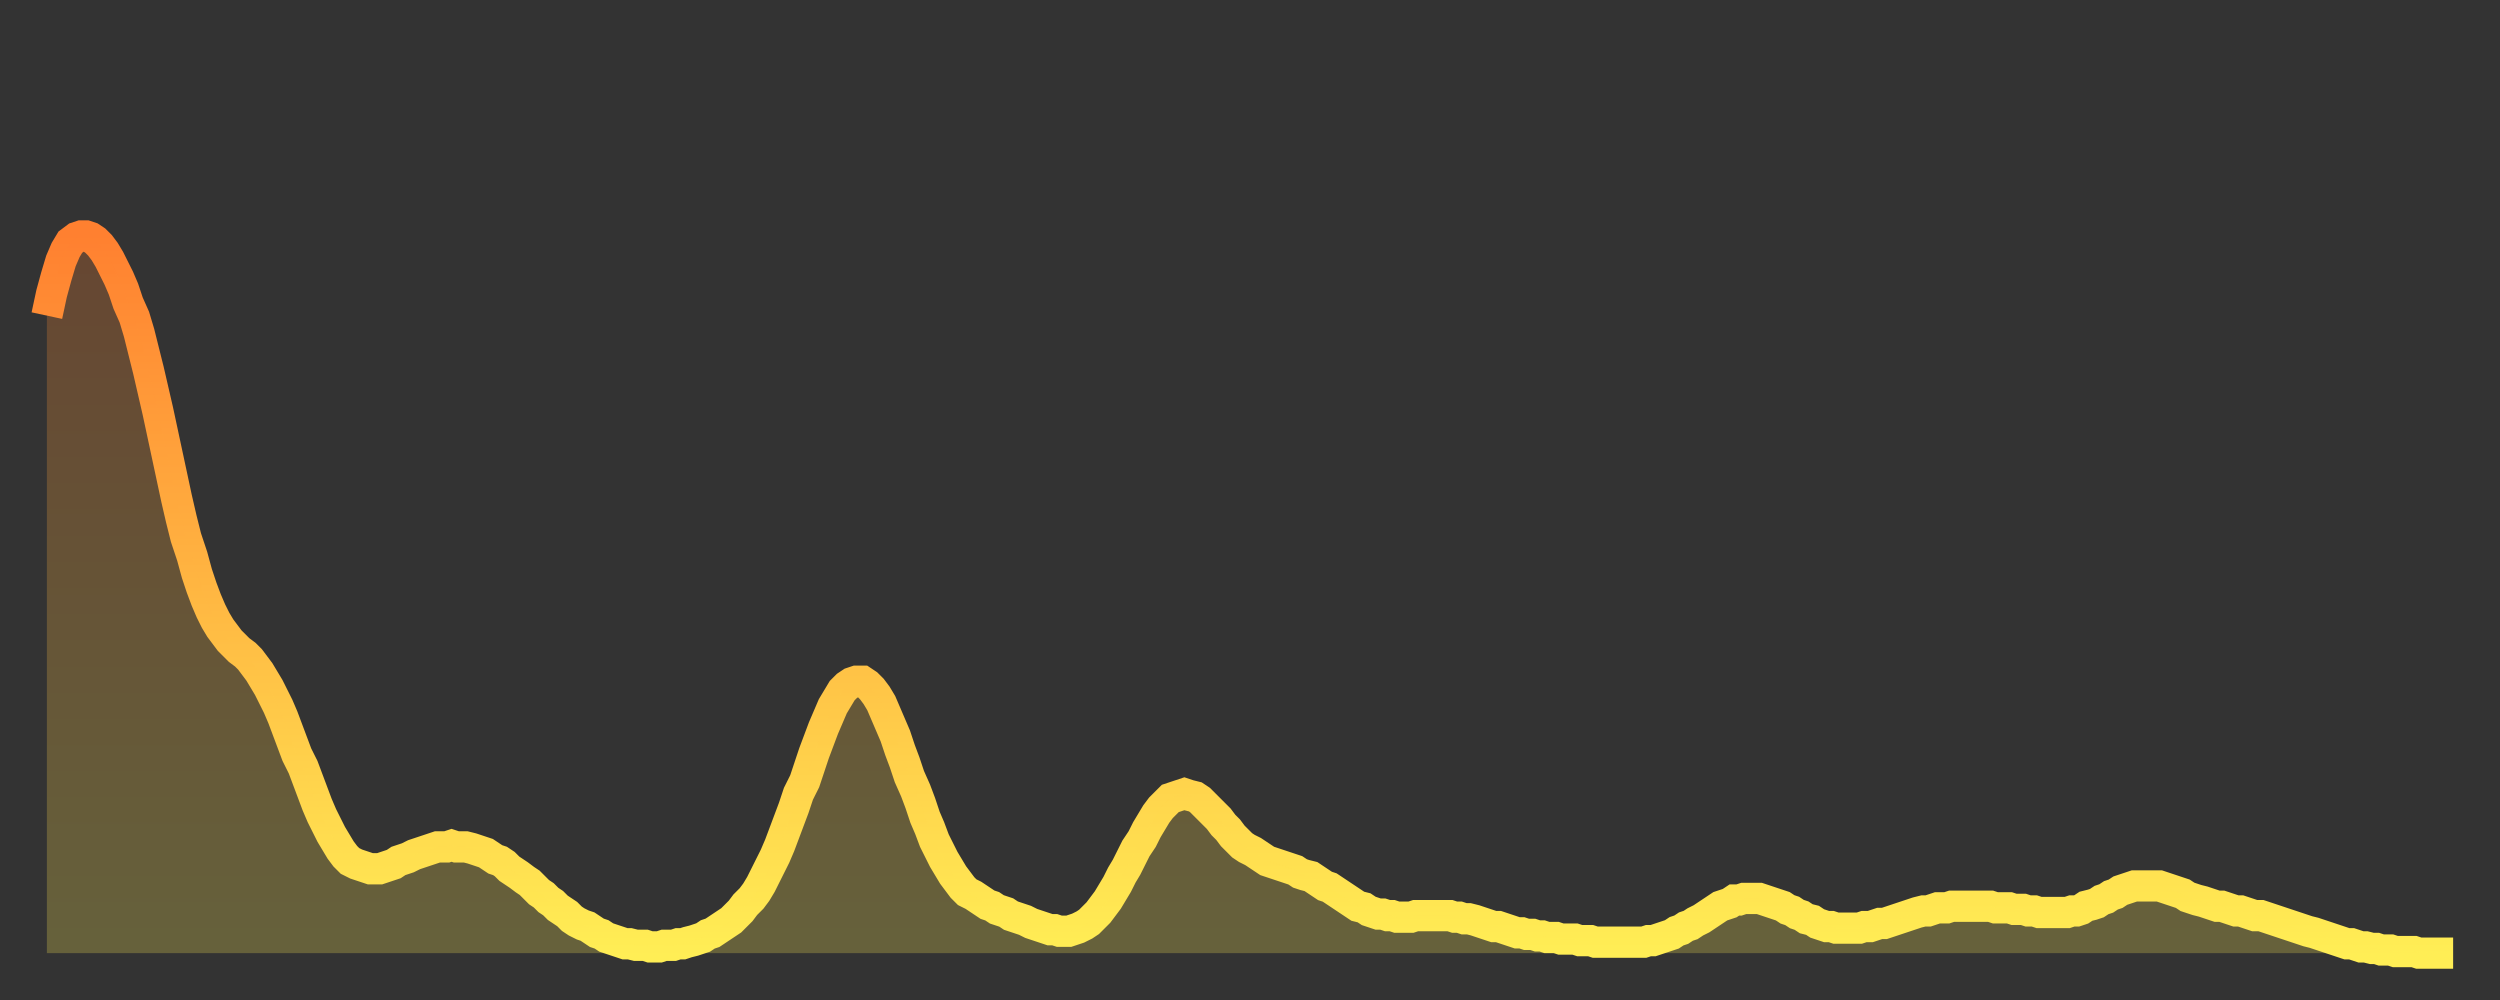 <?xml version="1.0" encoding="utf-8" ?>
<svg baseProfile="full" height="64" version="1.1" width="160" xmlns="http://www.w3.org/2000/svg" xmlns:ev="http://www.w3.org/2001/xml-events" xmlns:xlink="http://www.w3.org/1999/xlink"><rect width="100%" height="100%" fill="#333333" stroke="none"/><defs><linearGradient id="id95332" x1="0" x2="0" y1="0" y2="1"><stop offset="0%" stop-color="#ff8030" /><stop offset="50%" stop-color="#ffb742" /><stop offset="100%" stop-color="#ffee55" /></linearGradient></defs><g transform="translate(3,3)"><g><path d="M 0.0 17.2 L 0.3 15.8 0.6 14.7 0.9 13.7 1.2 13.0 1.5 12.5 1.9 12.2 2.2 12.1 2.5 12.1 2.8 12.2 3.1 12.4 3.4 12.7 3.7 13.1 4.0 13.6 4.3 14.2 4.6 14.8 4.9 15.5 5.2 16.4 5.6 17.3 5.9 18.3 6.2 19.5 6.5 20.7 6.8 22.0 7.1 23.3 7.4 24.7 7.7 26.1 8.0 27.5 8.3 28.9 8.6 30.2 8.9 31.4 9.3 32.6 9.6 33.7 9.9 34.6 10.2 35.4 10.5 36.1 10.8 36.7 11.1 37.2 11.4 37.6 11.7 38.0 12.0 38.3 12.3 38.6 12.7 38.9 13.0 39.2 13.3 39.6 13.6 40.0 13.9 40.5 14.2 41.0 14.5 41.6 14.8 42.2 15.1 42.9 15.4 43.7 15.7 44.5 16.0 45.3 16.4 46.1 16.7 46.9 17.0 47.7 17.3 48.5 17.6 49.2 17.9 49.8 18.2 50.4 18.5 50.9 18.8 51.4 19.1 51.8 19.4 52.1 19.8 52.3 20.1 52.4 20.4 52.5 20.7 52.6 21.0 52.6 21.3 52.6 21.6 52.5 21.9 52.4 22.2 52.3 22.5 52.1 22.8 52.0 23.1 51.9 23.5 51.7 23.8 51.6 24.1 51.5 24.4 51.4 24.7 51.3 25.0 51.2 25.3 51.2 25.6 51.2 25.9 51.1 26.2 51.2 26.5 51.2 26.8 51.2 27.2 51.3 27.5 51.4 27.8 51.5 28.1 51.6 28.4 51.8 28.7 52.0 29.0 52.1 29.3 52.3 29.6 52.6 29.9 52.8 30.2 53.0 30.6 53.3 30.9 53.5 31.2 53.8 31.5 54.1 31.8 54.3 32.1 54.6 32.4 54.8 32.7 55.1 33.0 55.3 33.3 55.5 33.6 55.8 33.9 56.0 34.3 56.2 34.6 56.3 34.9 56.5 35.2 56.7 35.5 56.8 35.8 57.0 36.1 57.1 36.4 57.2 36.7 57.3 37.0 57.4 37.3 57.4 37.7 57.5 38.0 57.5 38.3 57.5 38.6 57.6 38.9 57.6 39.2 57.6 39.5 57.5 39.8 57.5 40.1 57.5 40.4 57.4 40.7 57.4 41.0 57.3 41.4 57.2 41.7 57.1 42.0 57.0 42.3 56.8 42.6 56.7 42.9 56.5 43.2 56.3 43.5 56.1 43.8 55.9 44.1 55.6 44.4 55.3 44.7 54.9 45.1 54.5 45.4 54.1 45.7 53.6 46.0 53.0 46.3 52.4 46.6 51.8 46.9 51.1 47.2 50.3 47.5 49.5 47.8 48.7 48.1 47.8 48.5 47.0 48.8 46.1 49.1 45.2 49.4 44.4 49.7 43.6 50.0 42.9 50.3 42.2 50.6 41.7 50.9 41.2 51.2 40.9 51.5 40.7 51.8 40.6 52.2 40.6 52.5 40.8 52.8 41.1 53.1 41.5 53.4 42.0 53.7 42.7 54.0 43.4 54.3 44.1 54.6 45.0 54.9 45.8 55.2 46.7 55.6 47.6 55.9 48.4 56.2 49.3 56.5 50.0 56.8 50.8 57.1 51.4 57.4 52.0 57.7 52.5 58.0 53.0 58.3 53.4 58.6 53.8 58.9 54.1 59.3 54.3 59.6 54.5 59.9 54.7 60.2 54.9 60.5 55.0 60.8 55.2 61.1 55.3 61.4 55.4 61.7 55.6 62.0 55.7 62.3 55.8 62.6 55.9 63.0 56.1 63.3 56.2 63.6 56.3 63.9 56.4 64.2 56.5 64.5 56.5 64.8 56.6 65.1 56.6 65.4 56.6 65.7 56.5 66.0 56.4 66.4 56.2 66.7 56.0 67.0 55.7 67.3 55.4 67.6 55.0 67.9 54.6 68.2 54.1 68.5 53.6 68.8 53.0 69.1 52.5 69.4 51.9 69.7 51.3 70.1 50.7 70.4 50.1 70.7 49.6 71.0 49.1 71.3 48.7 71.6 48.4 71.9 48.1 72.2 48.0 72.5 47.9 72.8 47.8 73.1 47.9 73.5 48.0 73.8 48.2 74.1 48.5 74.4 48.8 74.7 49.1 75.0 49.4 75.3 49.8 75.6 50.1 75.9 50.5 76.2 50.8 76.5 51.1 76.8 51.3 77.2 51.5 77.5 51.7 77.8 51.9 78.1 52.1 78.4 52.2 78.7 52.3 79.0 52.4 79.3 52.5 79.6 52.6 79.9 52.7 80.2 52.9 80.5 53.0 80.9 53.1 81.2 53.3 81.5 53.5 81.8 53.7 82.1 53.8 82.4 54.0 82.7 54.2 83.0 54.4 83.3 54.6 83.6 54.8 83.9 55.0 84.3 55.1 84.6 55.3 84.9 55.4 85.2 55.5 85.5 55.5 85.8 55.6 86.1 55.6 86.4 55.7 86.7 55.7 87.0 55.7 87.3 55.7 87.6 55.6 88.0 55.6 88.3 55.6 88.6 55.6 88.9 55.6 89.2 55.6 89.5 55.6 89.8 55.6 90.1 55.7 90.4 55.7 90.7 55.8 91.0 55.8 91.4 55.9 91.7 56.0 92.0 56.1 92.3 56.2 92.6 56.3 92.9 56.3 93.2 56.4 93.5 56.5 93.8 56.6 94.1 56.7 94.4 56.7 94.7 56.8 95.1 56.8 95.4 56.9 95.7 56.9 96.0 57.0 96.3 57.0 96.6 57.0 96.9 57.1 97.2 57.1 97.5 57.1 97.8 57.1 98.1 57.2 98.4 57.2 98.8 57.2 99.1 57.3 99.4 57.3 99.7 57.3 100.0 57.3 100.3 57.3 100.6 57.3 100.9 57.3 101.2 57.3 101.5 57.3 101.8 57.3 102.2 57.3 102.5 57.2 102.8 57.2 103.1 57.1 103.4 57.0 103.7 56.9 104.0 56.8 104.3 56.6 104.6 56.5 104.9 56.3 105.2 56.2 105.5 56.0 105.9 55.8 106.2 55.6 106.5 55.4 106.8 55.2 107.1 55.0 107.4 54.9 107.7 54.8 108.0 54.6 108.3 54.6 108.6 54.5 108.9 54.5 109.3 54.5 109.6 54.5 109.9 54.6 110.2 54.7 110.5 54.8 110.8 54.9 111.1 55.0 111.4 55.2 111.7 55.3 112.0 55.5 112.3 55.6 112.6 55.8 113.0 55.9 113.3 56.1 113.6 56.2 113.9 56.3 114.2 56.3 114.5 56.4 114.8 56.4 115.1 56.4 115.4 56.4 115.7 56.4 116.0 56.4 116.3 56.3 116.7 56.3 117.0 56.2 117.3 56.1 117.6 56.1 117.9 56.0 118.2 55.9 118.5 55.8 118.8 55.7 119.1 55.6 119.4 55.5 119.7 55.4 120.1 55.3 120.4 55.3 120.7 55.2 121.0 55.1 121.3 55.1 121.6 55.1 121.9 55.0 122.2 55.0 122.5 55.0 122.8 55.0 123.1 55.0 123.4 55.0 123.8 55.0 124.1 55.0 124.4 55.0 124.7 55.1 125.0 55.1 125.3 55.1 125.6 55.1 125.9 55.2 126.2 55.2 126.5 55.2 126.8 55.3 127.2 55.3 127.5 55.4 127.8 55.4 128.1 55.4 128.4 55.4 128.7 55.4 129.0 55.4 129.3 55.4 129.6 55.3 129.9 55.3 130.2 55.2 130.5 55.0 130.9 54.9 131.2 54.8 131.5 54.6 131.8 54.5 132.1 54.3 132.4 54.2 132.7 54.0 133.0 53.9 133.3 53.8 133.6 53.7 133.9 53.7 134.2 53.7 134.6 53.7 134.9 53.7 135.2 53.7 135.5 53.8 135.8 53.9 136.1 54.0 136.4 54.1 136.7 54.2 137.0 54.4 137.3 54.5 137.6 54.6 138.0 54.7 138.3 54.8 138.6 54.9 138.9 55.0 139.2 55.0 139.5 55.1 139.8 55.2 140.1 55.3 140.4 55.3 140.7 55.4 141.0 55.5 141.3 55.6 141.7 55.6 142.0 55.7 142.3 55.8 142.6 55.9 142.9 56.0 143.2 56.1 143.5 56.2 143.8 56.3 144.1 56.4 144.4 56.5 144.7 56.6 145.1 56.7 145.4 56.8 145.7 56.9 146.0 57.0 146.3 57.1 146.6 57.2 146.9 57.3 147.2 57.4 147.5 57.4 147.8 57.5 148.1 57.6 148.4 57.6 148.8 57.7 149.1 57.7 149.4 57.8 149.7 57.8 150.0 57.8 150.3 57.9 150.6 57.9 150.9 57.9 151.2 57.9 151.5 57.9 151.8 58.0 152.1 58.0 152.5 58.0 152.8 58.0 153.1 58.0 153.4 58.0 153.7 58.0 154.0 58.0" fill="none" id="graph-curve" opacity="1" stroke="url(#id95332)" stroke-width="2" /><path d="M 0 58 L 0.0 17.2 0.3 15.8 0.6 14.7 0.9 13.7 1.2 13.0 1.5 12.5 1.9 12.2 2.2 12.1 2.5 12.1 2.8 12.2 3.1 12.4 3.4 12.7 3.7 13.1 4.0 13.6 4.3 14.2 4.6 14.8 4.9 15.5 5.2 16.4 5.6 17.3 5.9 18.3 6.2 19.5 6.5 20.7 6.8 22.0 7.1 23.3 7.4 24.7 7.7 26.1 8.0 27.5 8.3 28.9 8.6 30.2 8.9 31.4 9.3 32.6 9.6 33.7 9.9 34.6 10.2 35.4 10.5 36.1 10.8 36.7 11.1 37.2 11.4 37.6 11.7 38.0 12.0 38.3 12.3 38.6 12.7 38.9 13.0 39.2 13.3 39.6 13.6 40.0 13.9 40.5 14.2 41.0 14.5 41.6 14.8 42.2 15.1 42.9 15.4 43.7 15.7 44.5 16.0 45.3 16.4 46.1 16.7 46.9 17.0 47.7 17.3 48.5 17.6 49.2 17.9 49.8 18.2 50.4 18.5 50.9 18.8 51.4 19.1 51.8 19.4 52.1 19.8 52.3 20.1 52.4 20.4 52.5 20.7 52.6 21.0 52.6 21.3 52.6 21.6 52.5 21.9 52.4 22.2 52.3 22.5 52.1 22.8 52.0 23.1 51.9 23.5 51.7 23.8 51.6 24.1 51.5 24.4 51.4 24.7 51.3 25.0 51.2 25.3 51.2 25.6 51.2 25.9 51.1 26.2 51.2 26.5 51.2 26.8 51.2 27.2 51.3 27.5 51.4 27.8 51.5 28.1 51.6 28.4 51.8 28.7 52.0 29.0 52.1 29.3 52.3 29.6 52.6 29.9 52.8 30.2 53.0 30.6 53.3 30.9 53.5 31.2 53.8 31.5 54.1 31.8 54.3 32.1 54.6 32.4 54.8 32.7 55.1 33.0 55.3 33.3 55.5 33.6 55.8 33.9 56.0 34.3 56.2 34.6 56.3 34.9 56.5 35.2 56.7 35.5 56.8 35.8 57.0 36.1 57.1 36.4 57.2 36.7 57.3 37.0 57.4 37.3 57.4 37.7 57.5 38.0 57.5 38.3 57.5 38.6 57.6 38.9 57.6 39.2 57.6 39.5 57.5 39.8 57.5 40.1 57.5 40.4 57.4 40.7 57.4 41.0 57.3 41.4 57.2 41.7 57.1 42.0 57.0 42.3 56.8 42.6 56.7 42.9 56.5 43.2 56.3 43.5 56.1 43.8 55.9 44.1 55.6 44.4 55.3 44.7 54.9 45.1 54.5 45.4 54.1 45.7 53.6 46.0 53.0 46.3 52.4 46.6 51.8 46.9 51.1 47.2 50.3 47.5 49.5 47.8 48.7 48.1 47.8 48.5 47.0 48.8 46.1 49.1 45.2 49.4 44.4 49.7 43.6 50.0 42.9 50.3 42.2 50.6 41.7 50.9 41.2 51.2 40.9 51.5 40.7 51.8 40.6 52.2 40.6 52.5 40.8 52.8 41.1 53.1 41.5 53.4 42.0 53.7 42.7 54.0 43.4 54.3 44.1 54.6 45.0 54.9 45.8 55.2 46.7 55.6 47.6 55.9 48.4 56.2 49.3 56.5 50.0 56.8 50.8 57.1 51.4 57.4 52.0 57.7 52.5 58.0 53.0 58.3 53.4 58.6 53.8 58.9 54.1 59.3 54.3 59.6 54.5 59.9 54.7 60.2 54.9 60.5 55.0 60.8 55.2 61.1 55.3 61.4 55.4 61.7 55.6 62.0 55.7 62.3 55.8 62.6 55.9 63.0 56.1 63.3 56.2 63.6 56.3 63.9 56.4 64.2 56.5 64.5 56.5 64.8 56.6 65.1 56.6 65.4 56.6 65.7 56.5 66.0 56.4 66.4 56.2 66.7 56.0 67.0 55.7 67.3 55.4 67.6 55.0 67.9 54.6 68.2 54.1 68.5 53.6 68.8 53.0 69.1 52.5 69.4 51.9 69.7 51.3 70.1 50.7 70.4 50.1 70.7 49.6 71.0 49.1 71.3 48.7 71.6 48.4 71.9 48.1 72.2 48.0 72.5 47.9 72.8 47.8 73.1 47.9 73.5 48.0 73.8 48.2 74.1 48.5 74.4 48.8 74.7 49.1 75.0 49.4 75.3 49.8 75.6 50.1 75.9 50.5 76.2 50.8 76.5 51.1 76.8 51.3 77.2 51.5 77.5 51.7 77.8 51.9 78.1 52.1 78.4 52.2 78.7 52.3 79.0 52.4 79.3 52.5 79.6 52.6 79.9 52.7 80.2 52.9 80.5 53.0 80.9 53.1 81.2 53.3 81.5 53.5 81.8 53.7 82.1 53.8 82.4 54.0 82.7 54.2 83.0 54.4 83.3 54.6 83.6 54.8 83.9 55.0 84.3 55.1 84.6 55.3 84.9 55.4 85.2 55.5 85.5 55.5 85.8 55.6 86.1 55.6 86.4 55.7 86.7 55.7 87.0 55.7 87.3 55.7 87.6 55.6 88.0 55.6 88.3 55.6 88.6 55.6 88.9 55.6 89.2 55.6 89.5 55.6 89.8 55.6 90.1 55.7 90.4 55.7 90.7 55.8 91.0 55.8 91.4 55.9 91.7 56.0 92.0 56.1 92.3 56.2 92.6 56.3 92.9 56.3 93.2 56.4 93.5 56.5 93.8 56.6 94.1 56.7 94.4 56.7 94.7 56.8 95.1 56.8 95.4 56.9 95.7 56.9 96.0 57.0 96.3 57.0 96.6 57.0 96.9 57.1 97.2 57.1 97.5 57.1 97.8 57.1 98.1 57.2 98.4 57.2 98.8 57.2 99.1 57.3 99.4 57.3 99.7 57.3 100.0 57.3 100.3 57.3 100.6 57.3 100.9 57.3 101.2 57.3 101.5 57.3 101.8 57.3 102.2 57.3 102.5 57.2 102.8 57.2 103.1 57.1 103.4 57.0 103.7 56.9 104.0 56.8 104.3 56.6 104.6 56.5 104.9 56.3 105.2 56.2 105.5 56.0 105.9 55.8 106.2 55.6 106.5 55.4 106.8 55.2 107.1 55.0 107.4 54.9 107.7 54.8 108.0 54.6 108.3 54.6 108.6 54.5 108.9 54.5 109.3 54.5 109.6 54.5 109.9 54.6 110.2 54.7 110.5 54.8 110.8 54.9 111.1 55.0 111.4 55.2 111.7 55.3 112.0 55.5 112.3 55.6 112.6 55.8 113.0 55.9 113.3 56.1 113.6 56.2 113.9 56.3 114.2 56.3 114.5 56.4 114.8 56.4 115.1 56.4 115.4 56.4 115.7 56.4 116.0 56.4 116.3 56.3 116.7 56.3 117.0 56.2 117.3 56.1 117.6 56.1 117.9 56.0 118.2 55.9 118.5 55.8 118.8 55.7 119.1 55.6 119.4 55.5 119.7 55.4 120.1 55.3 120.4 55.3 120.7 55.2 121.0 55.1 121.3 55.1 121.6 55.1 121.9 55.0 122.2 55.0 122.5 55.0 122.8 55.0 123.1 55.0 123.4 55.0 123.8 55.0 124.1 55.0 124.4 55.0 124.7 55.1 125.0 55.1 125.3 55.1 125.6 55.1 125.9 55.2 126.2 55.2 126.5 55.2 126.8 55.3 127.2 55.3 127.5 55.4 127.8 55.4 128.1 55.4 128.4 55.4 128.7 55.4 129.0 55.4 129.3 55.4 129.6 55.3 129.9 55.3 130.2 55.2 130.5 55.0 130.9 54.9 131.2 54.8 131.5 54.6 131.8 54.5 132.1 54.3 132.4 54.2 132.7 54.0 133.0 53.9 133.3 53.8 133.6 53.7 133.9 53.7 134.2 53.7 134.6 53.7 134.9 53.7 135.2 53.7 135.5 53.8 135.8 53.9 136.1 54.0 136.4 54.1 136.7 54.2 137.0 54.4 137.3 54.5 137.6 54.6 138.0 54.7 138.3 54.8 138.6 54.9 138.9 55.0 139.2 55.0 139.5 55.1 139.8 55.2 140.1 55.3 140.4 55.3 140.7 55.4 141.0 55.5 141.3 55.6 141.7 55.6 142.0 55.7 142.3 55.8 142.6 55.9 142.9 56.0 143.2 56.1 143.5 56.2 143.8 56.3 144.1 56.4 144.4 56.5 144.7 56.6 145.1 56.7 145.4 56.8 145.7 56.9 146.0 57.0 146.3 57.1 146.6 57.2 146.9 57.3 147.2 57.4 147.5 57.4 147.8 57.5 148.1 57.6 148.4 57.6 148.8 57.7 149.1 57.7 149.4 57.8 149.7 57.8 150.0 57.8 150.3 57.9 150.6 57.9 150.9 57.9 151.2 57.9 151.5 57.9 151.8 58.0 152.1 58.0 152.5 58.0 152.8 58.0 153.1 58.0 153.4 58.0 153.7 58.0 154.0 58.0 154 58" fill="url(#id95332)" fill-opacity=".25" id="graph-shadow" /></g></g></svg>